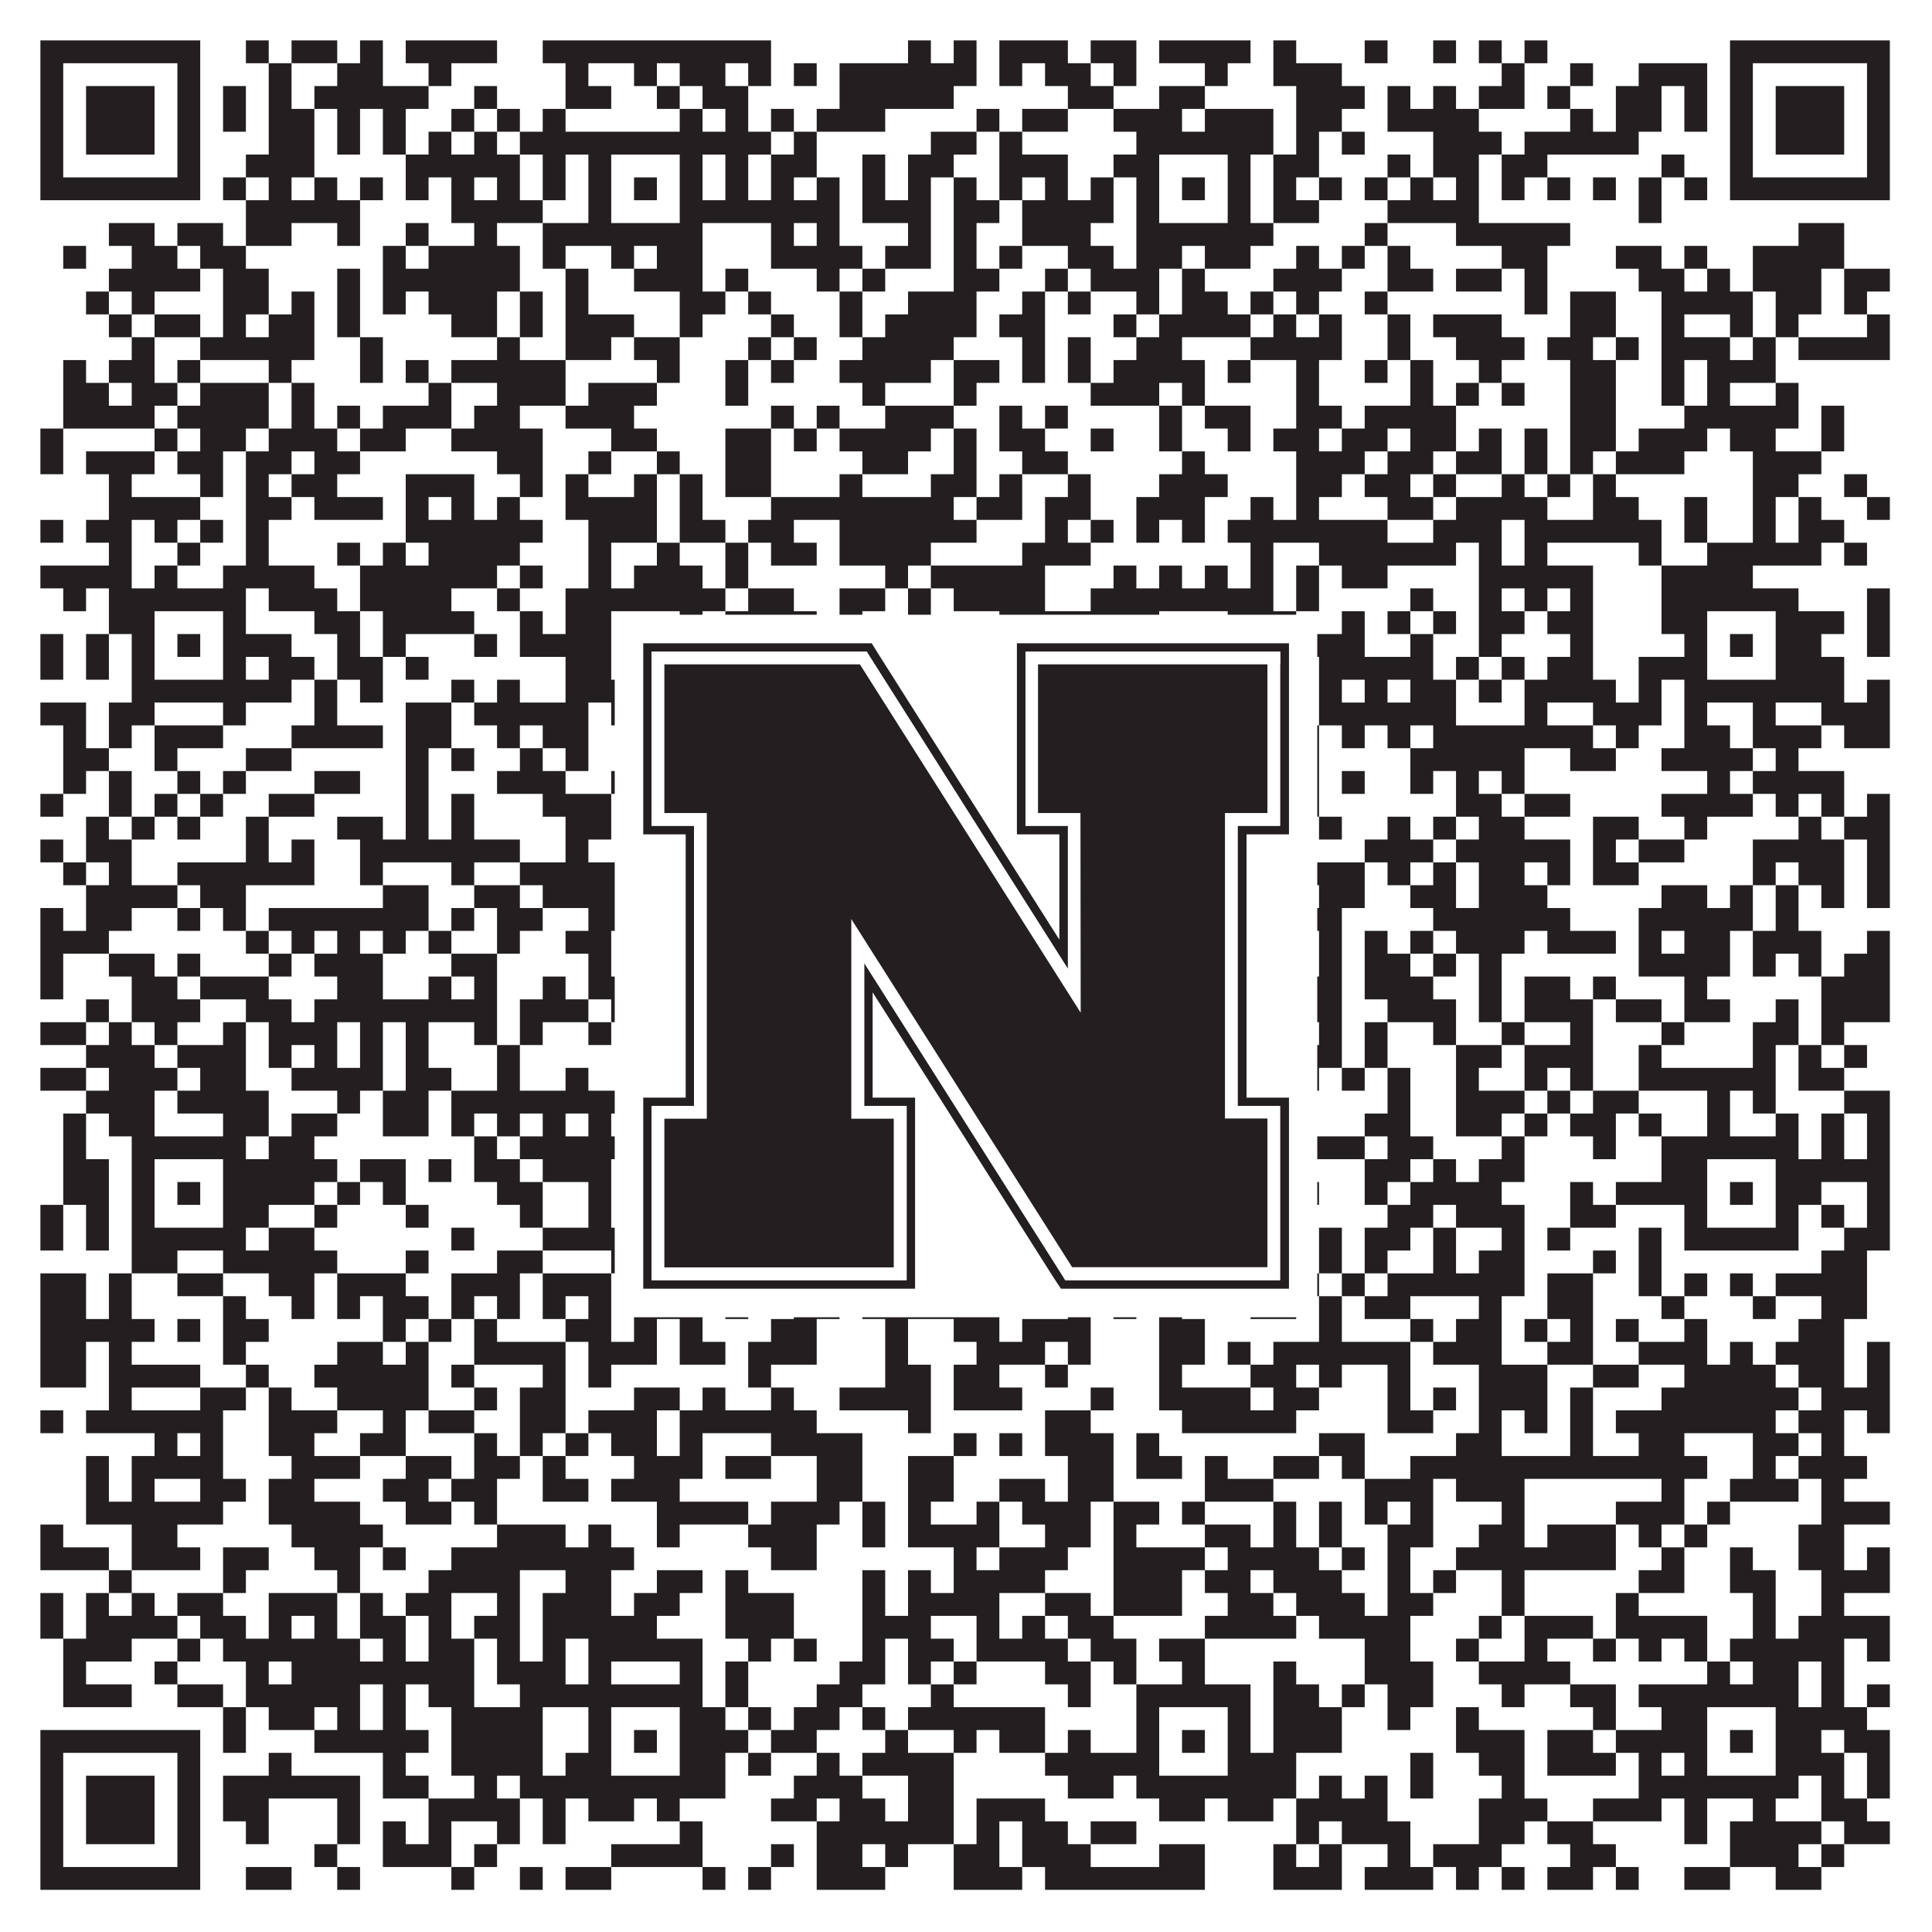 <?xml version="1.0"?>
<svg xmlns="http://www.w3.org/2000/svg" xmlns:xlink="http://www.w3.org/1999/xlink" version="1.1" width="1100px" height="1100px" viewBox="0 0 1100 1100"><rect x="0" y="0" width="1100" height="1100" fill="#ffffff" fill-opacity="1"/><path fill="#231f20" fill-opacity="1" d="M23,23L114,23L114,36L23,36ZM140,23L153,23L153,36L140,36ZM166,23L192,23L192,36L166,36ZM205,23L218,23L218,36L205,36ZM231,23L283,23L283,36L231,36ZM309,23L439,23L439,36L309,36ZM517,23L530,23L530,36L517,36ZM543,23L556,23L556,36L543,36ZM569,23L608,23L608,36L569,36ZM621,23L647,23L647,36L621,36ZM660,23L712,23L712,36L660,36ZM725,23L738,23L738,36L725,36ZM777,23L790,23L790,36L777,36ZM816,23L829,23L829,36L816,36ZM842,23L855,23L855,36L842,36ZM868,23L881,23L881,36L868,36ZM985,23L1076,23L1076,36L985,36ZM23,36L36,36L36,49L23,49ZM101,36L114,36L114,49L101,49ZM153,36L166,36L166,49L153,49ZM192,36L218,36L218,49L192,49ZM244,36L257,36L257,49L244,49ZM322,36L335,36L335,49L322,49ZM361,36L374,36L374,49L361,49ZM387,36L413,36L413,49L387,49ZM426,36L439,36L439,49L426,49ZM452,36L465,36L465,49L452,49ZM478,36L556,36L556,49L478,49ZM569,36L582,36L582,49L569,49ZM595,36L621,36L621,49L595,49ZM634,36L647,36L647,49L634,49ZM686,36L699,36L699,49L686,49ZM725,36L764,36L764,49L725,49ZM855,36L868,36L868,49L855,49ZM894,36L907,36L907,49L894,49ZM933,36L972,36L972,49L933,49ZM985,36L998,36L998,49L985,49ZM1063,36L1076,36L1076,49L1063,49ZM23,49L36,49L36,62L23,62ZM49,49L88,49L88,62L49,62ZM101,49L114,49L114,62L101,62ZM127,49L140,49L140,62L127,62ZM153,49L166,49L166,62L153,62ZM179,49L244,49L244,62L179,62ZM270,49L283,49L283,62L270,62ZM322,49L348,49L348,62L322,62ZM374,49L387,49L387,62L374,62ZM400,49L426,49L426,62L400,62ZM478,49L543,49L543,62L478,62ZM608,49L634,49L634,62L608,62ZM660,49L686,49L686,62L660,62ZM738,49L777,49L777,62L738,62ZM790,49L803,49L803,62L790,62ZM816,49L829,49L829,62L816,62ZM842,49L868,49L868,62L842,62ZM881,49L894,49L894,62L881,62ZM920,49L946,49L946,62L920,62ZM959,49L972,49L972,62L959,62ZM985,49L998,49L998,62L985,62ZM1011,49L1050,49L1050,62L1011,62ZM1063,49L1076,49L1076,62L1063,62ZM23,62L36,62L36,75L23,75ZM49,62L88,62L88,75L49,75ZM101,62L114,62L114,75L101,75ZM127,62L140,62L140,75L127,75ZM153,62L179,62L179,75L153,75ZM192,62L205,62L205,75L192,75ZM218,62L231,62L231,75L218,75ZM257,62L270,62L270,75L257,75ZM283,62L296,62L296,75L283,75ZM309,62L322,62L322,75L309,75ZM387,62L400,62L400,75L387,75ZM413,62L426,62L426,75L413,75ZM439,62L452,62L452,75L439,75ZM465,62L504,62L504,75L465,75ZM556,62L569,62L569,75L556,75ZM582,62L608,62L608,75L582,75ZM634,62L673,62L673,75L634,75ZM686,62L725,62L725,75L686,75ZM738,62L764,62L764,75L738,75ZM790,62L842,62L842,75L790,75ZM894,62L907,62L907,75L894,75ZM920,62L946,62L946,75L920,75ZM959,62L972,62L972,75L959,75ZM985,62L998,62L998,75L985,75ZM1011,62L1050,62L1050,75L1011,75ZM1063,62L1076,62L1076,75L1063,75ZM23,75L36,75L36,88L23,88ZM49,75L88,75L88,88L49,88ZM101,75L114,75L114,88L101,88ZM153,75L179,75L179,88L153,88ZM192,75L205,75L205,88L192,88ZM218,75L231,75L231,88L218,88ZM244,75L257,75L257,88L244,88ZM270,75L283,75L283,88L270,88ZM296,75L439,75L439,88L296,88ZM452,75L465,75L465,88L452,88ZM530,75L556,75L556,88L530,88ZM569,75L582,75L582,88L569,88ZM647,75L725,75L725,88L647,88ZM738,75L751,75L751,88L738,88ZM764,75L777,75L777,88L764,88ZM816,75L855,75L855,88L816,88ZM868,75L933,75L933,88L868,88ZM985,75L998,75L998,88L985,88ZM1011,75L1050,75L1050,88L1011,88ZM1063,75L1076,75L1076,88L1063,88ZM23,88L36,88L36,101L23,101ZM101,88L114,88L114,101L101,101ZM140,88L179,88L179,101L140,101ZM231,88L296,88L296,101L231,101ZM309,88L322,88L322,101L309,101ZM335,88L348,88L348,101L335,101ZM387,88L400,88L400,101L387,101ZM413,88L426,88L426,101L413,101ZM439,88L465,88L465,101L439,101ZM491,88L504,88L504,101L491,101ZM517,88L543,88L543,101L517,101ZM569,88L608,88L608,101L569,101ZM634,88L660,88L660,101L634,101ZM699,88L712,88L712,101L699,101ZM725,88L751,88L751,101L725,101ZM790,88L803,88L803,101L790,101ZM816,88L842,88L842,101L816,101ZM855,88L881,88L881,101L855,101ZM946,88L959,88L959,101L946,101ZM985,88L998,88L998,101L985,101ZM1063,88L1076,88L1076,101L1063,101ZM23,101L114,101L114,114L23,114ZM127,101L140,101L140,114L127,114ZM153,101L166,101L166,114L153,114ZM179,101L192,101L192,114L179,114ZM205,101L218,101L218,114L205,114ZM231,101L244,101L244,114L231,114ZM257,101L270,101L270,114L257,114ZM283,101L296,101L296,114L283,114ZM309,101L322,101L322,114L309,114ZM335,101L348,101L348,114L335,114ZM361,101L374,101L374,114L361,114ZM387,101L400,101L400,114L387,114ZM413,101L426,101L426,114L413,114ZM439,101L452,101L452,114L439,114ZM465,101L478,101L478,114L465,114ZM491,101L504,101L504,114L491,114ZM517,101L530,101L530,114L517,114ZM543,101L556,101L556,114L543,114ZM569,101L582,101L582,114L569,114ZM595,101L608,101L608,114L595,114ZM621,101L634,101L634,114L621,114ZM647,101L660,101L660,114L647,114ZM673,101L686,101L686,114L673,114ZM699,101L712,101L712,114L699,114ZM725,101L738,101L738,114L725,114ZM751,101L764,101L764,114L751,114ZM777,101L790,101L790,114L777,114ZM803,101L816,101L816,114L803,114ZM829,101L842,101L842,114L829,114ZM855,101L868,101L868,114L855,114ZM881,101L894,101L894,114L881,114ZM907,101L920,101L920,114L907,114ZM933,101L946,101L946,114L933,114ZM959,101L972,101L972,114L959,114ZM985,101L1076,101L1076,114L985,114ZM140,114L205,114L205,127L140,127ZM257,114L309,114L309,127L257,127ZM335,114L348,114L348,127L335,127ZM387,114L478,114L478,127L387,127ZM491,114L530,114L530,127L491,127ZM543,114L569,114L569,127L543,127ZM582,114L634,114L634,127L582,127ZM647,114L660,114L660,127L647,127ZM699,114L712,114L712,127L699,127ZM725,114L751,114L751,127L725,127ZM790,114L842,114L842,127L790,127ZM933,114L946,114L946,127L933,127ZM62,127L88,127L88,140L62,140ZM101,127L127,127L127,140L101,140ZM140,127L166,127L166,140L140,140ZM192,127L205,127L205,140L192,140ZM231,127L244,127L244,140L231,140ZM270,127L283,127L283,140L270,140ZM309,127L400,127L400,140L309,140ZM439,127L452,127L452,140L439,140ZM465,127L478,127L478,140L465,140ZM517,127L530,127L530,140L517,140ZM543,127L556,127L556,140L543,140ZM582,127L621,127L621,140L582,140ZM647,127L725,127L725,140L647,140ZM777,127L790,127L790,140L777,140ZM829,127L894,127L894,140L829,140ZM1024,127L1050,127L1050,140L1024,140ZM36,140L49,140L49,153L36,153ZM75,140L101,140L101,153L75,153ZM114,140L140,140L140,153L114,153ZM218,140L231,140L231,153L218,153ZM244,140L296,140L296,153L244,153ZM309,140L322,140L322,153L309,153ZM348,140L361,140L361,153L348,153ZM374,140L400,140L400,153L374,153ZM439,140L491,140L491,153L439,153ZM504,140L530,140L530,153L504,153ZM543,140L556,140L556,153L543,153ZM569,140L582,140L582,153L569,153ZM608,140L634,140L634,153L608,153ZM647,140L673,140L673,153L647,153ZM686,140L712,140L712,153L686,153ZM738,140L751,140L751,153L738,153ZM764,140L777,140L777,153L764,153ZM790,140L803,140L803,153L790,153ZM855,140L881,140L881,153L855,153ZM920,140L946,140L946,153L920,153ZM959,140L972,140L972,153L959,153ZM998,140L1050,140L1050,153L998,153ZM62,153L114,153L114,166L62,166ZM127,153L153,153L153,166L127,166ZM192,153L205,153L205,166L192,166ZM218,153L296,153L296,166L218,166ZM322,153L335,153L335,166L322,166ZM361,153L400,153L400,166L361,166ZM413,153L426,153L426,166L413,166ZM465,153L478,153L478,166L465,166ZM491,153L504,153L504,166L491,166ZM543,153L569,153L569,166L543,166ZM595,153L608,153L608,166L595,166ZM621,153L660,153L660,166L621,166ZM673,153L686,153L686,166L673,166ZM725,153L764,153L764,166L725,166ZM790,153L816,153L816,166L790,166ZM829,153L855,153L855,166L829,166ZM868,153L881,153L881,166L868,166ZM933,153L959,153L959,166L933,166ZM972,153L985,153L985,166L972,166ZM998,153L1037,153L1037,166L998,166ZM1050,153L1076,153L1076,166L1050,166ZM49,166L62,166L62,179L49,179ZM75,166L88,166L88,179L75,179ZM127,166L153,166L153,179L127,179ZM166,166L179,166L179,179L166,179ZM192,166L205,166L205,179L192,179ZM218,166L231,166L231,179L218,179ZM244,166L283,166L283,179L244,179ZM296,166L309,166L309,179L296,179ZM322,166L335,166L335,179L322,179ZM387,166L413,166L413,179L387,179ZM426,166L439,166L439,179L426,179ZM478,166L491,166L491,179L478,179ZM517,166L556,166L556,179L517,179ZM582,166L595,166L595,179L582,179ZM608,166L621,166L621,179L608,179ZM647,166L660,166L660,179L647,179ZM673,166L699,166L699,179L673,179ZM712,166L725,166L725,179L712,179ZM738,166L751,166L751,179L738,179ZM777,166L790,166L790,179L777,179ZM868,166L881,166L881,179L868,179ZM894,166L920,166L920,179L894,179ZM946,166L998,166L998,179L946,179ZM1011,166L1037,166L1037,179L1011,179ZM1050,166L1063,166L1063,179L1050,179ZM62,179L75,179L75,192L62,192ZM88,179L114,179L114,192L88,192ZM127,179L140,179L140,192L127,192ZM153,179L179,179L179,192L153,192ZM192,179L205,179L205,192L192,192ZM257,179L283,179L283,192L257,192ZM296,179L309,179L309,192L296,192ZM322,179L361,179L361,192L322,192ZM387,179L400,179L400,192L387,192ZM439,179L452,179L452,192L439,192ZM478,179L491,179L491,192L478,192ZM504,179L556,179L556,192L504,192ZM569,179L595,179L595,192L569,192ZM634,179L647,179L647,192L634,192ZM660,179L712,179L712,192L660,192ZM725,179L738,179L738,192L725,192ZM751,179L764,179L764,192L751,192ZM790,179L803,179L803,192L790,192ZM816,179L855,179L855,192L816,192ZM894,179L920,179L920,192L894,192ZM946,179L959,179L959,192L946,192ZM985,179L998,179L998,192L985,192ZM1011,179L1024,179L1024,192L1011,192ZM1063,179L1076,179L1076,192L1063,192ZM75,192L88,192L88,205L75,205ZM114,192L179,192L179,205L114,205ZM205,192L218,192L218,205L205,205ZM283,192L296,192L296,205L283,205ZM322,192L348,192L348,205L322,205ZM361,192L387,192L387,205L361,205ZM426,192L439,192L439,205L426,205ZM452,192L465,192L465,205L452,205ZM491,192L543,192L543,205L491,205ZM582,192L595,192L595,205L582,205ZM608,192L621,192L621,205L608,205ZM647,192L673,192L673,205L647,205ZM712,192L764,192L764,205L712,205ZM790,192L803,192L803,205L790,205ZM829,192L868,192L868,205L829,205ZM881,192L907,192L907,205L881,205ZM920,192L933,192L933,205L920,205ZM946,192L985,192L985,205L946,205ZM998,192L1011,192L1011,205L998,205ZM1024,192L1076,192L1076,205L1024,205ZM36,205L49,205L49,218L36,218ZM62,205L88,205L88,218L62,218ZM101,205L114,205L114,218L101,218ZM153,205L166,205L166,218L153,218ZM205,205L218,205L218,218L205,218ZM231,205L244,205L244,218L231,218ZM257,205L322,205L322,218L257,218ZM374,205L387,205L387,218L374,218ZM413,205L426,205L426,218L413,218ZM439,205L452,205L452,218L439,218ZM478,205L530,205L530,218L478,218ZM543,205L569,205L569,218L543,218ZM582,205L595,205L595,218L582,218ZM608,205L621,205L621,218L608,218ZM634,205L686,205L686,218L634,218ZM699,205L712,205L712,218L699,218ZM738,205L751,205L751,218L738,218ZM777,205L790,205L790,218L777,218ZM803,205L816,205L816,218L803,218ZM842,205L855,205L855,218L842,218ZM894,205L920,205L920,218L894,218ZM946,205L959,205L959,218L946,218ZM972,205L1011,205L1011,218L972,218ZM36,218L62,218L62,231L36,231ZM75,218L101,218L101,231L75,231ZM114,218L153,218L153,231L114,231ZM166,218L179,218L179,231L166,231ZM244,218L257,218L257,231L244,231ZM283,218L322,218L322,231L283,231ZM335,218L374,218L374,231L335,231ZM413,218L426,218L426,231L413,231ZM491,218L504,218L504,231L491,231ZM543,218L556,218L556,231L543,231ZM621,218L660,218L660,231L621,231ZM673,218L686,218L686,231L673,231ZM738,218L751,218L751,231L738,231ZM803,218L816,218L816,231L803,231ZM829,218L842,218L842,231L829,231ZM855,218L868,218L868,231L855,231ZM894,218L920,218L920,231L894,231ZM946,218L959,218L959,231L946,231ZM972,218L985,218L985,231L972,231ZM1011,218L1024,218L1024,231L1011,231ZM36,231L88,231L88,244L36,244ZM101,231L153,231L153,244L101,244ZM166,231L179,231L179,244L166,244ZM192,231L205,231L205,244L192,244ZM218,231L257,231L257,244L218,244ZM270,231L296,231L296,244L270,244ZM322,231L361,231L361,244L322,244ZM439,231L452,231L452,244L439,244ZM465,231L478,231L478,244L465,244ZM504,231L543,231L543,244L504,244ZM569,231L582,231L582,244L569,244ZM595,231L608,231L608,244L595,244ZM660,231L673,231L673,244L660,244ZM686,231L712,231L712,244L686,244ZM738,231L764,231L764,244L738,244ZM777,231L829,231L829,244L777,244ZM894,231L920,231L920,244L894,244ZM959,231L1024,231L1024,244L959,244ZM1037,231L1050,231L1050,244L1037,244ZM23,244L36,244L36,257L23,257ZM88,244L101,244L101,257L88,257ZM114,244L140,244L140,257L114,257ZM153,244L192,244L192,257L153,257ZM205,244L231,244L231,257L205,257ZM257,244L309,244L309,257L257,257ZM348,244L374,244L374,257L348,257ZM413,244L439,244L439,257L413,257ZM452,244L465,244L465,257L452,257ZM478,244L530,244L530,257L478,257ZM543,244L556,244L556,257L543,257ZM569,244L595,244L595,257L569,257ZM621,244L634,244L634,257L621,257ZM660,244L673,244L673,257L660,257ZM699,244L712,244L712,257L699,257ZM725,244L751,244L751,257L725,257ZM764,244L790,244L790,257L764,257ZM803,244L829,244L829,257L803,257ZM842,244L855,244L855,257L842,257ZM868,244L881,244L881,257L868,257ZM894,244L920,244L920,257L894,257ZM933,244L972,244L972,257L933,257ZM985,244L1011,244L1011,257L985,257ZM1037,244L1050,244L1050,257L1037,257ZM23,257L36,257L36,270L23,270ZM49,257L88,257L88,270L49,270ZM101,257L127,257L127,270L101,270ZM140,257L166,257L166,270L140,270ZM179,257L205,257L205,270L179,270ZM283,257L309,257L309,270L283,270ZM335,257L348,257L348,270L335,270ZM374,257L387,257L387,270L374,270ZM413,257L439,257L439,270L413,270ZM491,257L517,257L517,270L491,270ZM543,257L556,257L556,270L543,270ZM582,257L608,257L608,270L582,270ZM673,257L686,257L686,270L673,270ZM738,257L777,257L777,270L738,270ZM790,257L816,257L816,270L790,270ZM829,257L855,257L855,270L829,270ZM868,257L881,257L881,270L868,270ZM894,257L907,257L907,270L894,270ZM920,257L959,257L959,270L920,270ZM998,257L1037,257L1037,270L998,270ZM62,270L75,270L75,283L62,283ZM114,270L127,270L127,283L114,283ZM140,270L153,270L153,283L140,283ZM166,270L192,270L192,283L166,283ZM231,270L270,270L270,283L231,283ZM296,270L309,270L309,283L296,283ZM322,270L335,270L335,283L322,283ZM361,270L374,270L374,283L361,283ZM387,270L400,270L400,283L387,283ZM413,270L439,270L439,283L413,283ZM478,270L491,270L491,283L478,283ZM530,270L556,270L556,283L530,283ZM569,270L582,270L582,283L569,283ZM608,270L621,270L621,283L608,283ZM660,270L699,270L699,283L660,283ZM738,270L764,270L764,283L738,283ZM777,270L803,270L803,283L777,283ZM816,270L829,270L829,283L816,283ZM855,270L868,270L868,283L855,283ZM881,270L894,270L894,283L881,283ZM907,270L920,270L920,283L907,283ZM998,270L1024,270L1024,283L998,283ZM1050,270L1063,270L1063,283L1050,283ZM62,283L114,283L114,296L62,296ZM140,283L166,283L166,296L140,296ZM179,283L218,283L218,296L179,296ZM231,283L244,283L244,296L231,296ZM257,283L270,283L270,296L257,296ZM283,283L296,283L296,296L283,296ZM322,283L374,283L374,296L322,296ZM387,283L400,283L400,296L387,296ZM439,283L543,283L543,296L439,296ZM556,283L582,283L582,296L556,296ZM595,283L621,283L621,296L595,296ZM647,283L686,283L686,296L647,296ZM712,283L725,283L725,296L712,296ZM738,283L751,283L751,296L738,296ZM790,283L816,283L816,296L790,296ZM829,283L881,283L881,296L829,296ZM907,283L933,283L933,296L907,296ZM959,283L972,283L972,296L959,296ZM998,283L1011,283L1011,296L998,296ZM1024,283L1037,283L1037,296L1024,296ZM1063,283L1076,283L1076,296L1063,296ZM23,296L36,296L36,309L23,309ZM49,296L75,296L75,309L49,309ZM88,296L101,296L101,309L88,309ZM114,296L127,296L127,309L114,309ZM140,296L153,296L153,309L140,309ZM231,296L309,296L309,309L231,309ZM335,296L374,296L374,309L335,309ZM387,296L413,296L413,309L387,309ZM426,296L452,296L452,309L426,309ZM478,296L556,296L556,309L478,309ZM595,296L608,296L608,309L595,309ZM621,296L634,296L634,309L621,309ZM647,296L660,296L660,309L647,309ZM673,296L686,296L686,309L673,309ZM699,296L790,296L790,309L699,309ZM816,296L855,296L855,309L816,309ZM868,296L946,296L946,309L868,309ZM959,296L972,296L972,309L959,309ZM998,296L1011,296L1011,309L998,309ZM1024,296L1050,296L1050,309L1024,309ZM62,309L75,309L75,322L62,322ZM101,309L114,309L114,322L101,322ZM140,309L153,309L153,322L140,322ZM192,309L205,309L205,322L192,322ZM218,309L231,309L231,322L218,322ZM244,309L296,309L296,322L244,322ZM335,309L348,309L348,322L335,322ZM374,309L387,309L387,322L374,322ZM413,309L426,309L426,322L413,322ZM439,309L465,309L465,322L439,322ZM478,309L530,309L530,322L478,322ZM582,309L621,309L621,322L582,322ZM712,309L725,309L725,322L712,322ZM751,309L829,309L829,322L751,322ZM842,309L855,309L855,322L842,322ZM868,309L881,309L881,322L868,322ZM933,309L946,309L946,322L933,322ZM972,309L1037,309L1037,322L972,322ZM1050,309L1063,309L1063,322L1050,322ZM23,322L75,322L75,335L23,335ZM88,322L101,322L101,335L88,335ZM127,322L179,322L179,335L127,335ZM205,322L283,322L283,335L205,335ZM296,322L309,322L309,335L296,335ZM335,322L348,322L348,335L335,335ZM361,322L400,322L400,335L361,335ZM413,322L426,322L426,335L413,335ZM504,322L517,322L517,335L504,335ZM530,322L595,322L595,335L530,335ZM634,322L647,322L647,335L634,335ZM660,322L673,322L673,335L660,335ZM686,322L699,322L699,335L686,335ZM712,322L725,322L725,335L712,335ZM738,322L751,322L751,335L738,335ZM764,322L790,322L790,335L764,335ZM842,322L907,322L907,335L842,335ZM946,322L998,322L998,335L946,335ZM36,335L49,335L49,348L36,348ZM62,335L140,335L140,348L62,348ZM153,335L192,335L192,348L153,348ZM205,335L257,335L257,348L205,348ZM283,335L296,335L296,348L283,348ZM322,335L413,335L413,348L322,348ZM426,335L452,335L452,348L426,348ZM478,335L504,335L504,348L478,348ZM517,335L530,335L530,348L517,348ZM543,335L595,335L595,348L543,348ZM621,335L725,335L725,348L621,348ZM738,335L751,335L751,348L738,348ZM803,335L816,335L816,348L803,348ZM842,335L855,335L855,348L842,348ZM868,335L881,335L881,348L868,348ZM894,335L907,335L907,348L894,348ZM946,335L1024,335L1024,348L946,348ZM1063,335L1076,335L1076,348L1063,348ZM62,348L88,348L88,361L62,361ZM127,348L140,348L140,361L127,361ZM179,348L205,348L205,361L179,361ZM218,348L270,348L270,361L218,361ZM296,348L309,348L309,361L296,361ZM322,348L348,348L348,361L322,361ZM387,348L400,348L400,361L387,361ZM413,348L465,348L465,361L413,361ZM478,348L491,348L491,361L478,361ZM517,348L530,348L530,361L517,361ZM569,348L660,348L660,361L569,361ZM699,348L738,348L738,361L699,361ZM764,348L777,348L777,361L764,361ZM790,348L803,348L803,361L790,361ZM816,348L829,348L829,361L816,361ZM842,348L868,348L868,361L842,361ZM881,348L907,348L907,361L881,361ZM946,348L972,348L972,361L946,361ZM1011,348L1050,348L1050,361L1011,361ZM1063,348L1076,348L1076,361L1063,361ZM23,361L36,361L36,374L23,374ZM49,361L62,361L62,374L49,374ZM75,361L88,361L88,374L75,374ZM101,361L114,361L114,374L101,374ZM127,361L166,361L166,374L127,374ZM192,361L205,361L205,374L192,374ZM218,361L231,361L231,374L218,374ZM270,361L283,361L283,374L270,374ZM296,361L348,361L348,374L296,374ZM361,361L374,361L374,374L361,374ZM387,361L400,361L400,374L387,374ZM413,361L439,361L439,374L413,374ZM452,361L465,361L465,374L452,374ZM491,361L504,361L504,374L491,374ZM530,361L543,361L543,374L530,374ZM608,361L621,361L621,374L608,374ZM647,361L660,361L660,374L647,374ZM673,361L686,361L686,374L673,374ZM699,361L712,361L712,374L699,374ZM738,361L777,361L777,374L738,374ZM803,361L816,361L816,374L803,374ZM842,361L855,361L855,374L842,374ZM894,361L907,361L907,374L894,374ZM959,361L972,361L972,374L959,374ZM985,361L998,361L998,374L985,374ZM1011,361L1037,361L1037,374L1011,374ZM1063,361L1076,361L1076,374L1063,374ZM23,374L36,374L36,387L23,387ZM49,374L62,374L62,387L49,387ZM75,374L88,374L88,387L75,387ZM127,374L140,374L140,387L127,387ZM153,374L179,374L179,387L153,387ZM192,374L218,374L218,387L192,387ZM231,374L244,374L244,387L231,387ZM322,374L348,374L348,387L322,387ZM387,374L413,374L413,387L387,387ZM439,374L478,374L478,387L439,387ZM491,374L530,374L530,387L491,387ZM543,374L556,374L556,387L543,387ZM595,374L621,374L621,387L595,387ZM647,374L660,374L660,387L647,387ZM699,374L712,374L712,387L699,387ZM751,374L816,374L816,387L751,387ZM829,374L842,374L842,387L829,387ZM855,374L868,374L868,387L855,387ZM881,374L907,374L907,387L881,387ZM933,374L972,374L972,387L933,387ZM1011,374L1050,374L1050,387L1011,387ZM75,387L166,387L166,400L75,400ZM179,387L192,387L192,400L179,400ZM205,387L218,387L218,400L205,400ZM257,387L270,387L270,400L257,400ZM283,387L296,387L296,400L283,400ZM322,387L400,387L400,400L322,400ZM413,387L452,387L452,400L413,400ZM478,387L556,387L556,400L478,400ZM582,387L595,387L595,400L582,400ZM608,387L621,387L621,400L608,400ZM647,387L712,387L712,400L647,400ZM751,387L764,387L764,400L751,400ZM777,387L790,387L790,400L777,400ZM803,387L829,387L829,400L803,400ZM842,387L855,387L855,400L842,400ZM868,387L920,387L920,400L868,400ZM933,387L946,387L946,400L933,400ZM959,387L1050,387L1050,400L959,400ZM1063,387L1076,387L1076,400L1063,400ZM23,400L49,400L49,413L23,413ZM62,400L88,400L88,413L62,413ZM127,400L140,400L140,413L127,413ZM179,400L192,400L192,413L179,413ZM231,400L257,400L257,413L231,413ZM270,400L335,400L335,413L270,413ZM348,400L413,400L413,413L348,413ZM426,400L439,400L439,413L426,413ZM452,400L465,400L465,413L452,413ZM478,400L491,400L491,413L478,413ZM504,400L530,400L530,413L504,413ZM543,400L556,400L556,413L543,413ZM608,400L621,400L621,413L608,413ZM686,400L738,400L738,413L686,413ZM751,400L829,400L829,413L751,413ZM868,400L881,400L881,413L868,413ZM907,400L946,400L946,413L907,413ZM959,400L972,400L972,413L959,413ZM998,400L1011,400L1011,413L998,413ZM1037,400L1076,400L1076,413L1037,413ZM36,413L49,413L49,426L36,426ZM62,413L75,413L75,426L62,426ZM88,413L127,413L127,426L88,426ZM166,413L218,413L218,426L166,426ZM231,413L257,413L257,426L231,426ZM283,413L296,413L296,426L283,426ZM309,413L335,413L335,426L309,426ZM374,413L387,413L387,426L374,426ZM413,413L439,413L439,426L413,426ZM452,413L478,413L478,426L452,426ZM504,413L530,413L530,426L504,426ZM543,413L556,413L556,426L543,426ZM582,413L595,413L595,426L582,426ZM621,413L634,413L634,426L621,426ZM647,413L660,413L660,426L647,426ZM673,413L751,413L751,426L673,426ZM764,413L777,413L777,426L764,426ZM790,413L803,413L803,426L790,426ZM816,413L907,413L907,426L816,426ZM920,413L933,413L933,426L920,426ZM959,413L985,413L985,426L959,426ZM998,413L1037,413L1037,426L998,426ZM1050,413L1076,413L1076,426L1050,426ZM36,426L62,426L62,439L36,439ZM88,426L101,426L101,439L88,439ZM140,426L166,426L166,439L140,439ZM231,426L244,426L244,439L231,439ZM257,426L270,426L270,439L257,439ZM296,426L309,426L309,439L296,439ZM322,426L335,426L335,439L322,439ZM361,426L426,426L426,439L361,439ZM439,426L452,426L452,439L439,439ZM491,426L504,426L504,439L491,439ZM530,426L543,426L543,439L530,439ZM569,426L595,426L595,439L569,439ZM699,426L712,426L712,439L699,439ZM738,426L751,426L751,439L738,439ZM803,426L868,426L868,439L803,439ZM894,426L920,426L920,439L894,439ZM946,426L998,426L998,439L946,439ZM1011,426L1024,426L1024,439L1011,439ZM36,439L49,439L49,452L36,452ZM62,439L75,439L75,452L62,452ZM101,439L114,439L114,452L101,452ZM127,439L140,439L140,452L127,452ZM179,439L205,439L205,452L179,452ZM231,439L244,439L244,452L231,452ZM283,439L322,439L322,452L283,452ZM348,439L413,439L413,452L348,452ZM439,439L465,439L465,452L439,452ZM478,439L491,439L491,452L478,452ZM543,439L556,439L556,452L543,452ZM569,439L582,439L582,452L569,452ZM595,439L608,439L608,452L595,452ZM621,439L634,439L634,452L621,452ZM647,439L686,439L686,452L647,452ZM699,439L712,439L712,452L699,452ZM738,439L751,439L751,452L738,452ZM764,439L777,439L777,452L764,452ZM803,439L816,439L816,452L803,452ZM829,439L842,439L842,452L829,452ZM855,439L868,439L868,452L855,452ZM972,439L985,439L985,452L972,452ZM998,439L1050,439L1050,452L998,452ZM23,452L36,452L36,465L23,465ZM62,452L75,452L75,465L62,465ZM88,452L101,452L101,465L88,465ZM114,452L127,452L127,465L114,465ZM153,452L179,452L179,465L153,465ZM231,452L244,452L244,465L231,465ZM257,452L270,452L270,465L257,465ZM309,452L348,452L348,465L309,465ZM400,452L413,452L413,465L400,465ZM426,452L452,452L452,465L426,465ZM465,452L478,452L478,465L465,465ZM491,452L504,452L504,465L491,465ZM517,452L530,452L530,465L517,465ZM543,452L569,452L569,465L543,465ZM595,452L660,452L660,465L595,465ZM673,452L686,452L686,465L673,465ZM699,452L712,452L712,465L699,465ZM725,452L751,452L751,465L725,465ZM829,452L855,452L855,465L829,465ZM868,452L894,452L894,465L868,465ZM946,452L998,452L998,465L946,465ZM1011,452L1024,452L1024,465L1011,465ZM1037,452L1050,452L1050,465L1037,465ZM1063,452L1076,452L1076,465L1063,465ZM49,465L62,465L62,478L49,478ZM75,465L88,465L88,478L75,478ZM101,465L114,465L114,478L101,478ZM140,465L153,465L153,478L140,478ZM192,465L218,465L218,478L192,478ZM231,465L244,465L244,478L231,478ZM257,465L270,465L270,478L257,478ZM322,465L348,465L348,478L322,478ZM361,465L374,465L374,478L361,478ZM400,465L426,465L426,478L400,478ZM465,465L478,465L478,478L465,478ZM491,465L530,465L530,478L491,478ZM595,465L647,465L647,478L595,478ZM660,465L673,465L673,478L660,478ZM686,465L699,465L699,478L686,478ZM712,465L738,465L738,478L712,478ZM751,465L764,465L764,478L751,478ZM790,465L803,465L803,478L790,478ZM816,465L829,465L829,478L816,478ZM842,465L868,465L868,478L842,478ZM907,465L933,465L933,478L907,478ZM959,465L972,465L972,478L959,478ZM1024,465L1037,465L1037,478L1024,478ZM1050,465L1076,465L1076,478L1050,478ZM23,478L36,478L36,491L23,491ZM49,478L75,478L75,491L49,491ZM140,478L153,478L153,491L140,491ZM166,478L179,478L179,491L166,491ZM205,478L296,478L296,491L205,491ZM322,478L335,478L335,491L322,491ZM361,478L400,478L400,491L361,491ZM426,478L452,478L452,491L426,491ZM465,478L491,478L491,491L465,491ZM504,478L530,478L530,491L504,491ZM543,478L556,478L556,491L543,491ZM595,478L634,478L634,491L595,491ZM660,478L673,478L673,491L660,491ZM686,478L725,478L725,491L686,491ZM777,478L816,478L816,491L777,491ZM829,478L894,478L894,491L829,491ZM907,478L920,478L920,491L907,491ZM933,478L959,478L959,491L933,491ZM998,478L1050,478L1050,491L998,491ZM1063,478L1076,478L1076,491L1063,491ZM36,491L49,491L49,504L36,504ZM62,491L75,491L75,504L62,504ZM101,491L179,491L179,504L101,504ZM205,491L218,491L218,504L205,504ZM257,491L270,491L270,504L257,504ZM296,491L413,491L413,504L296,504ZM426,491L439,491L439,504L426,504ZM452,491L491,491L491,504L452,504ZM504,491L543,491L543,504L504,504ZM569,491L634,491L634,504L569,504ZM647,491L673,491L673,504L647,504ZM712,491L725,491L725,504L712,504ZM738,491L777,491L777,504L738,504ZM790,491L803,491L803,504L790,504ZM816,491L829,491L829,504L816,504ZM842,491L868,491L868,504L842,504ZM881,491L894,491L894,504L881,504ZM907,491L933,491L933,504L907,504ZM998,491L1011,491L1011,504L998,504ZM1024,491L1050,491L1050,504L1024,504ZM1063,491L1076,491L1076,504L1063,504ZM49,504L101,504L101,517L49,517ZM114,504L140,504L140,517L114,517ZM218,504L244,504L244,517L218,517ZM270,504L296,504L296,517L270,517ZM309,504L361,504L361,517L309,517ZM387,504L413,504L413,517L387,517ZM439,504L465,504L465,517L439,517ZM517,504L530,504L530,517L517,517ZM569,504L582,504L582,517L569,517ZM595,504L621,504L621,517L595,517ZM647,504L660,504L660,517L647,517ZM673,504L699,504L699,517L673,517ZM712,504L725,504L725,517L712,517ZM751,504L777,504L777,517L751,517ZM803,504L829,504L829,517L803,517ZM842,504L881,504L881,517L842,517ZM946,504L972,504L972,517L946,517ZM985,504L998,504L998,517L985,517ZM1011,504L1024,504L1024,517L1011,517ZM1037,504L1050,504L1050,517L1037,517ZM1063,504L1076,504L1076,517L1063,517ZM23,517L36,517L36,530L23,530ZM49,517L75,517L75,530L49,530ZM101,517L114,517L114,530L101,530ZM127,517L140,517L140,530L127,530ZM153,517L244,517L244,530L153,530ZM257,517L270,517L270,530L257,530ZM283,517L309,517L309,530L283,530ZM335,517L361,517L361,530L335,530ZM374,517L465,517L465,530L374,530ZM478,517L504,517L504,530L478,530ZM530,517L543,517L543,530L530,530ZM621,517L647,517L647,530L621,530ZM673,517L686,517L686,530L673,530ZM699,517L712,517L712,530L699,530ZM725,517L764,517L764,530L725,530ZM816,517L894,517L894,530L816,530ZM933,517L998,517L998,530L933,530ZM1011,517L1024,517L1024,530L1011,530ZM23,530L62,530L62,543L23,543ZM140,530L153,530L153,543L140,543ZM166,530L179,530L179,543L166,543ZM192,530L205,530L205,543L192,543ZM218,530L231,530L231,543L218,543ZM244,530L257,530L257,543L244,543ZM283,530L296,530L296,543L283,543ZM322,530L348,530L348,543L322,543ZM374,530L387,530L387,543L374,543ZM400,530L413,530L413,543L400,543ZM439,530L452,530L452,543L439,543ZM504,530L517,530L517,543L504,543ZM556,530L582,530L582,543L556,543ZM595,530L621,530L621,543L595,543ZM647,530L660,530L660,543L647,543ZM673,530L686,530L686,543L673,543ZM725,530L738,530L738,543L725,543ZM751,530L764,530L764,543L751,543ZM777,530L790,530L790,543L777,543ZM803,530L816,530L816,543L803,543ZM829,530L868,530L868,543L829,543ZM881,530L920,530L920,543L881,543ZM933,530L946,530L946,543L933,543ZM959,530L985,530L985,543L959,543ZM998,530L1037,530L1037,543L998,543ZM1063,530L1076,530L1076,543L1063,543ZM23,543L36,543L36,556L23,556ZM62,543L88,543L88,556L62,556ZM101,543L114,543L114,556L101,556ZM153,543L166,543L166,556L153,556ZM179,543L218,543L218,556L179,556ZM257,543L283,543L283,556L257,556ZM335,543L348,543L348,556L335,556ZM361,543L374,543L374,556L361,556ZM387,543L413,543L413,556L387,556ZM426,543L439,543L439,556L426,556ZM465,543L478,543L478,556L465,556ZM491,543L543,543L543,556L491,556ZM556,543L569,543L569,556L556,556ZM582,543L595,543L595,556L582,556ZM621,543L647,543L647,556L621,556ZM699,543L725,543L725,556L699,556ZM751,543L764,543L764,556L751,556ZM777,543L803,543L803,556L777,556ZM816,543L829,543L829,556L816,556ZM842,543L855,543L855,556L842,556ZM933,543L985,543L985,556L933,556ZM998,543L1011,543L1011,556L998,556ZM1024,543L1037,543L1037,556L1024,556ZM1050,543L1076,543L1076,556L1050,556ZM23,556L36,556L36,569L23,569ZM75,556L101,556L101,569L75,569ZM114,556L153,556L153,569L114,569ZM192,556L218,556L218,569L192,569ZM244,556L257,556L257,569L244,569ZM270,556L283,556L283,569L270,569ZM309,556L322,556L322,569L309,569ZM335,556L374,556L374,569L335,569ZM400,556L426,556L426,569L400,569ZM478,556L504,556L504,569L478,569ZM517,556L543,556L543,569L517,569ZM556,556L621,556L621,569L556,569ZM647,556L673,556L673,569L647,569ZM712,556L764,556L764,569L712,569ZM777,556L816,556L816,569L777,569ZM842,556L855,556L855,569L842,569ZM868,556L894,556L894,569L868,569ZM907,556L920,556L920,569L907,569ZM959,556L972,556L972,569L959,569ZM1037,556L1076,556L1076,569L1037,569ZM49,569L62,569L62,582L49,582ZM75,569L114,569L114,582L75,582ZM140,569L166,569L166,582L140,582ZM179,569L283,569L283,582L179,582ZM296,569L335,569L335,582L296,582ZM348,569L374,569L374,582L348,582ZM387,569L413,569L413,582L387,582ZM426,569L439,569L439,582L426,582ZM452,569L465,569L465,582L452,582ZM478,569L491,569L491,582L478,582ZM517,569L556,569L556,582L517,582ZM608,569L634,569L634,582L608,582ZM647,569L660,569L660,582L647,582ZM699,569L725,569L725,582L699,582ZM738,569L764,569L764,582L738,582ZM790,569L829,569L829,582L790,582ZM842,569L855,569L855,582L842,582ZM868,569L907,569L907,582L868,582ZM920,569L946,569L946,582L920,582ZM959,569L985,569L985,582L959,582ZM1011,569L1024,569L1024,582L1011,582ZM1037,569L1076,569L1076,582L1037,582ZM23,582L49,582L49,595L23,595ZM62,582L75,582L75,595L62,595ZM88,582L101,582L101,595L88,595ZM127,582L140,582L140,595L127,595ZM153,582L192,582L192,595L153,595ZM205,582L218,582L218,595L205,595ZM231,582L244,582L244,595L231,595ZM270,582L283,582L283,595L270,595ZM296,582L309,582L309,595L296,595ZM335,582L348,582L348,595L335,595ZM374,582L400,582L400,595L374,595ZM413,582L426,582L426,595L413,595ZM439,582L465,582L465,595L439,595ZM491,582L504,582L504,595L491,595ZM517,582L530,582L530,595L517,595ZM556,582L582,582L582,595L556,595ZM595,582L621,582L621,595L595,595ZM686,582L699,582L699,595L686,595ZM751,582L764,582L764,595L751,595ZM777,582L790,582L790,595L777,595ZM816,582L829,582L829,595L816,595ZM855,582L868,582L868,595L855,595ZM894,582L907,582L907,595L894,595ZM946,582L959,582L959,595L946,595ZM998,582L1024,582L1024,595L998,595ZM1037,582L1050,582L1050,595L1037,595ZM49,595L88,595L88,608L49,608ZM101,595L140,595L140,608L101,608ZM153,595L166,595L166,608L153,608ZM179,595L192,595L192,608L179,608ZM205,595L218,595L218,608L205,608ZM231,595L244,595L244,608L231,608ZM283,595L296,595L296,608L283,608ZM361,595L374,595L374,608L361,608ZM387,595L400,595L400,608L387,608ZM426,595L439,595L439,608L426,608ZM491,595L504,595L504,608L491,608ZM530,595L543,595L543,608L530,608ZM569,595L582,595L582,608L569,608ZM595,595L608,595L608,608L595,608ZM647,595L686,595L686,608L647,608ZM699,595L712,595L712,608L699,608ZM725,595L764,595L764,608L725,608ZM777,595L790,595L790,608L777,608ZM829,595L855,595L855,608L829,608ZM868,595L907,595L907,608L868,608ZM933,595L946,595L946,608L933,608ZM998,595L1011,595L1011,608L998,608ZM1024,595L1037,595L1037,608L1024,608ZM1050,595L1063,595L1063,608L1050,608ZM23,608L49,608L49,621L23,621ZM62,608L101,608L101,621L62,621ZM114,608L140,608L140,621L114,621ZM166,608L218,608L218,621L166,621ZM231,608L257,608L257,621L231,621ZM283,608L296,608L296,621L283,621ZM322,608L335,608L335,621L322,621ZM374,608L413,608L413,621L374,621ZM439,608L465,608L465,621L439,621ZM491,608L504,608L504,621L491,621ZM556,608L569,608L569,621L556,621ZM582,608L595,608L595,621L582,621ZM647,608L673,608L673,621L647,621ZM699,608L712,608L712,621L699,621ZM738,608L751,608L751,621L738,621ZM764,608L777,608L777,621L764,621ZM790,608L803,608L803,621L790,621ZM829,608L842,608L842,621L829,621ZM868,608L881,608L881,621L868,621ZM894,608L907,608L907,621L894,621ZM933,608L1011,608L1011,621L933,621ZM1024,608L1050,608L1050,621L1024,621ZM49,621L88,621L88,634L49,634ZM101,621L153,621L153,634L101,634ZM192,621L205,621L205,634L192,634ZM218,621L244,621L244,634L218,634ZM257,621L361,621L361,634L257,634ZM400,621L413,621L413,634L400,634ZM426,621L439,621L439,634L426,634ZM465,621L491,621L491,634L465,634ZM517,621L530,621L530,634L517,634ZM569,621L595,621L595,634L569,634ZM608,621L621,621L621,634L608,634ZM634,621L647,621L647,634L634,634ZM673,621L686,621L686,634L673,634ZM699,621L738,621L738,634L699,634ZM790,621L803,621L803,634L790,634ZM829,621L868,621L868,634L829,634ZM881,621L894,621L894,634L881,634ZM907,621L933,621L933,634L907,634ZM972,621L985,621L985,634L972,634ZM998,621L1011,621L1011,634L998,634ZM1050,621L1076,621L1076,634L1050,634ZM36,634L49,634L49,647L36,647ZM62,634L88,634L88,647L62,647ZM127,634L153,634L153,647L127,647ZM166,634L192,634L192,647L166,647ZM218,634L244,634L244,647L218,647ZM257,634L270,634L270,647L257,647ZM283,634L296,634L296,647L283,647ZM309,634L322,634L322,647L309,647ZM335,634L348,634L348,647L335,647ZM400,634L478,634L478,647L400,647ZM491,634L530,634L530,647L491,647ZM543,634L595,634L595,647L543,647ZM673,634L686,634L686,647L673,647ZM712,634L725,634L725,647L712,647ZM777,634L803,634L803,647L777,647ZM829,634L855,634L855,647L829,647ZM868,634L881,634L881,647L868,647ZM894,634L920,634L920,647L894,647ZM933,634L946,634L946,647L933,647ZM972,634L985,634L985,647L972,647ZM1011,634L1024,634L1024,647L1011,647ZM1037,634L1050,634L1050,647L1037,647ZM1063,634L1076,634L1076,647L1063,647ZM36,647L49,647L49,660L36,660ZM75,647L140,647L140,660L75,660ZM153,647L179,647L179,660L153,660ZM270,647L283,647L283,660L270,660ZM296,647L413,647L413,660L296,660ZM426,647L439,647L439,660L426,660ZM478,647L491,647L491,660L478,660ZM504,647L517,647L517,660L504,660ZM530,647L556,647L556,660L530,660ZM569,647L595,647L595,660L569,660ZM621,647L777,647L777,660L621,660ZM790,647L816,647L816,660L790,660ZM855,647L868,647L868,660L855,660ZM907,647L920,647L920,660L907,660ZM946,647L1024,647L1024,660L946,660ZM1037,647L1050,647L1050,660L1037,660ZM1063,647L1076,647L1076,660L1063,660ZM36,660L62,660L62,673L36,673ZM75,660L88,660L88,673L75,673ZM127,660L192,660L192,673L127,673ZM205,660L231,660L231,673L205,673ZM244,660L257,660L257,673L244,673ZM270,660L296,660L296,673L270,673ZM309,660L348,660L348,673L309,673ZM387,660L400,660L400,673L387,673ZM452,660L478,660L478,673L452,673ZM530,660L569,660L569,673L530,673ZM582,660L634,660L634,673L582,673ZM647,660L660,660L660,673L647,673ZM699,660L712,660L712,673L699,673ZM777,660L803,660L803,673L777,673ZM816,660L829,660L829,673L816,673ZM842,660L868,660L868,673L842,673ZM946,660L972,660L972,673L946,673ZM1011,660L1076,660L1076,673L1011,673ZM36,673L62,673L62,686L36,686ZM75,673L88,673L88,686L75,686ZM101,673L114,673L114,686L101,686ZM127,673L179,673L179,686L127,686ZM192,673L205,673L205,686L192,686ZM218,673L231,673L231,686L218,686ZM283,673L309,673L309,686L283,686ZM335,673L348,673L348,686L335,686ZM361,673L374,673L374,686L361,686ZM387,673L400,673L400,686L387,686ZM465,673L491,673L491,686L465,686ZM504,673L530,673L530,686L504,686ZM543,673L569,673L569,686L543,686ZM608,673L621,673L621,686L608,686ZM647,673L660,673L660,686L647,686ZM673,673L686,673L686,686L673,686ZM699,673L712,673L712,686L699,686ZM725,673L751,673L751,686L725,686ZM777,673L790,673L790,686L777,686ZM803,673L855,673L855,686L803,686ZM894,673L907,673L907,686L894,686ZM920,673L972,673L972,686L920,686ZM985,673L998,673L998,686L985,686ZM1011,673L1037,673L1037,686L1011,686ZM1063,673L1076,673L1076,686L1063,686ZM23,686L36,686L36,699L23,699ZM49,686L62,686L62,699L49,699ZM75,686L88,686L88,699L75,699ZM127,686L153,686L153,699L127,699ZM179,686L192,686L192,699L179,699ZM231,686L244,686L244,699L231,699ZM296,686L309,686L309,699L296,699ZM335,686L348,686L348,699L335,699ZM387,686L426,686L426,699L387,699ZM439,686L452,686L452,699L439,699ZM491,686L504,686L504,699L491,699ZM530,686L543,686L543,699L530,699ZM569,686L582,686L582,699L569,699ZM595,686L608,686L608,699L595,699ZM621,686L634,686L634,699L621,699ZM647,686L660,686L660,699L647,699ZM699,686L725,686L725,699L699,699ZM790,686L816,686L816,699L790,699ZM829,686L868,686L868,699L829,699ZM894,686L920,686L920,699L894,699ZM959,686L972,686L972,699L959,699ZM1011,686L1024,686L1024,699L1011,699ZM1037,686L1050,686L1050,699L1037,699ZM1063,686L1076,686L1076,699L1063,699ZM23,699L36,699L36,712L23,712ZM49,699L62,699L62,712L49,712ZM75,699L140,699L140,712L75,712ZM153,699L179,699L179,712L153,712ZM257,699L270,699L270,712L257,712ZM309,699L400,699L400,712L309,712ZM426,699L478,699L478,712L426,712ZM517,699L530,699L530,712L517,712ZM569,699L608,699L608,712L569,712ZM621,699L634,699L634,712L621,712ZM647,699L712,699L712,712L647,712ZM751,699L764,699L764,712L751,712ZM777,699L803,699L803,712L777,712ZM816,699L829,699L829,712L816,712ZM855,699L868,699L868,712L855,712ZM881,699L894,699L894,712L881,712ZM933,699L946,699L946,712L933,712ZM959,699L1024,699L1024,712L959,712ZM1050,699L1076,699L1076,712L1050,712ZM75,712L101,712L101,725L75,725ZM127,712L192,712L192,725L127,725ZM231,712L244,712L244,725L231,725ZM283,712L309,712L309,725L283,725ZM348,712L374,712L374,725L348,725ZM400,712L452,712L452,725L400,725ZM465,712L504,712L504,725L465,725ZM530,712L543,712L543,725L530,725ZM556,712L608,712L608,725L556,725ZM621,712L634,712L634,725L621,725ZM686,712L712,712L712,725L686,725ZM725,712L738,712L738,725L725,725ZM751,712L764,712L764,725L751,725ZM777,712L790,712L790,725L777,725ZM816,712L829,712L829,725L816,725ZM842,712L868,712L868,725L842,725ZM907,712L920,712L920,725L907,725ZM933,712L946,712L946,725L933,725ZM1037,712L1063,712L1063,725L1037,725ZM23,725L49,725L49,738L23,738ZM62,725L75,725L75,738L62,738ZM101,725L127,725L127,738L101,738ZM153,725L179,725L179,738L153,738ZM192,725L231,725L231,738L192,738ZM257,725L296,725L296,738L257,738ZM309,725L348,725L348,738L309,738ZM361,725L387,725L387,738L361,738ZM400,725L413,725L413,738L400,738ZM452,725L491,725L491,738L452,738ZM517,725L543,725L543,738L517,738ZM595,725L608,725L608,738L595,738ZM621,725L686,725L686,738L621,738ZM699,725L725,725L725,738L699,738ZM738,725L751,725L751,738L738,738ZM764,725L777,725L777,738L764,738ZM790,725L868,725L868,738L790,738ZM881,725L907,725L907,738L881,738ZM933,725L946,725L946,738L933,738ZM959,725L972,725L972,738L959,738ZM985,725L998,725L998,738L985,738ZM1011,725L1063,725L1063,738L1011,738ZM23,738L49,738L49,751L23,751ZM62,738L75,738L75,751L62,751ZM127,738L140,738L140,751L127,751ZM166,738L179,738L179,751L166,751ZM192,738L205,738L205,751L192,751ZM218,738L244,738L244,751L218,751ZM257,738L270,738L270,751L257,751ZM283,738L296,738L296,751L283,751ZM309,738L322,738L322,751L309,751ZM335,738L348,738L348,751L335,751ZM361,738L400,738L400,751L361,751ZM413,738L426,738L426,751L413,751ZM452,738L478,738L478,751L452,751ZM491,738L569,738L569,751L491,751ZM608,738L621,738L621,751L608,751ZM634,738L647,738L647,751L634,751ZM660,738L673,738L673,751L660,751ZM712,738L738,738L738,751L712,751ZM751,738L764,738L764,751L751,751ZM777,738L803,738L803,751L777,751ZM842,738L855,738L855,751L842,751ZM881,738L907,738L907,751L881,751ZM946,738L959,738L959,751L946,751ZM998,738L1011,738L1011,751L998,751ZM1037,738L1063,738L1063,751L1037,751ZM23,751L88,751L88,764L23,764ZM101,751L114,751L114,764L101,764ZM127,751L153,751L153,764L127,764ZM218,751L231,751L231,764L218,764ZM244,751L257,751L257,764L244,764ZM270,751L283,751L283,764L270,764ZM322,751L348,751L348,764L322,764ZM361,751L374,751L374,764L361,764ZM387,751L400,751L400,764L387,764ZM439,751L465,751L465,764L439,764ZM504,751L517,751L517,764L504,764ZM543,751L569,751L569,764L543,764ZM582,751L621,751L621,764L582,764ZM660,751L686,751L686,764L660,764ZM751,751L764,751L764,764L751,764ZM803,751L816,751L816,764L803,764ZM829,751L855,751L855,764L829,764ZM868,751L881,751L881,764L868,764ZM894,751L907,751L907,764L894,764ZM920,751L933,751L933,764L920,764ZM959,751L972,751L972,764L959,764ZM1024,751L1050,751L1050,764L1024,764ZM23,764L49,764L49,777L23,777ZM62,764L75,764L75,777L62,777ZM127,764L140,764L140,777L127,777ZM192,764L218,764L218,777L192,777ZM231,764L244,764L244,777L231,777ZM270,764L322,764L322,777L270,777ZM335,764L374,764L374,777L335,777ZM387,764L413,764L413,777L387,777ZM426,764L465,764L465,777L426,777ZM504,764L517,764L517,777L504,777ZM556,764L595,764L595,777L556,777ZM608,764L621,764L621,777L608,777ZM660,764L686,764L686,777L660,777ZM699,764L712,764L712,777L699,777ZM725,764L803,764L803,777L725,777ZM816,764L855,764L855,777L816,777ZM881,764L907,764L907,777L881,777ZM933,764L972,764L972,777L933,777ZM985,764L998,764L998,777L985,777ZM1011,764L1050,764L1050,777L1011,777ZM1063,764L1076,764L1076,777L1063,777ZM23,777L49,777L49,790L23,790ZM62,777L114,777L114,790L62,790ZM140,777L153,777L153,790L140,790ZM179,777L244,777L244,790L179,790ZM257,777L270,777L270,790L257,790ZM309,777L322,777L322,790L309,790ZM335,777L348,777L348,790L335,790ZM426,777L439,777L439,790L426,790ZM504,777L530,777L530,790L504,790ZM543,777L569,777L569,790L543,790ZM595,777L608,777L608,790L595,790ZM660,777L673,777L673,790L660,790ZM712,777L738,777L738,790L712,790ZM751,777L764,777L764,790L751,790ZM790,777L803,777L803,790L790,790ZM842,777L881,777L881,790L842,790ZM907,777L933,777L933,790L907,790ZM959,777L1011,777L1011,790L959,790ZM1024,777L1050,777L1050,790L1024,790ZM1063,777L1076,777L1076,790L1063,790ZM62,790L75,790L75,803L62,803ZM114,790L140,790L140,803L114,803ZM153,790L166,790L166,803L153,803ZM192,790L244,790L244,803L192,803ZM270,790L283,790L283,803L270,803ZM296,790L322,790L322,803L296,803ZM361,790L387,790L387,803L361,803ZM400,790L413,790L413,803L400,803ZM439,790L452,790L452,803L439,803ZM478,790L530,790L530,803L478,803ZM543,790L582,790L582,803L543,803ZM621,790L634,790L634,803L621,803ZM660,790L712,790L712,803L660,803ZM725,790L751,790L751,803L725,803ZM790,790L803,790L803,803L790,803ZM816,790L829,790L829,803L816,803ZM842,790L881,790L881,803L842,803ZM894,790L907,790L907,803L894,803ZM946,790L1024,790L1024,803L946,803ZM1037,790L1076,790L1076,803L1037,803ZM23,803L36,803L36,816L23,816ZM49,803L127,803L127,816L49,816ZM153,803L192,803L192,816L153,816ZM218,803L231,803L231,816L218,816ZM244,803L270,803L270,816L244,816ZM296,803L322,803L322,816L296,816ZM335,803L374,803L374,816L335,816ZM387,803L465,803L465,816L387,816ZM517,803L530,803L530,816L517,816ZM595,803L621,803L621,816L595,816ZM673,803L738,803L738,816L673,816ZM790,803L816,803L816,816L790,816ZM842,803L855,803L855,816L842,816ZM868,803L881,803L881,816L868,816ZM894,803L907,803L907,816L894,816ZM920,803L1011,803L1011,816L920,816ZM1024,803L1050,803L1050,816L1024,816ZM1063,803L1076,803L1076,816L1063,816ZM88,816L101,816L101,829L88,829ZM114,816L127,816L127,829L114,829ZM153,816L179,816L179,829L153,829ZM205,816L231,816L231,829L205,829ZM270,816L283,816L283,829L270,829ZM296,816L309,816L309,829L296,829ZM322,816L335,816L335,829L322,829ZM348,816L374,816L374,829L348,829ZM387,816L400,816L400,829L387,829ZM439,816L491,816L491,829L439,829ZM543,816L556,816L556,829L543,829ZM569,816L582,816L582,829L569,829ZM595,816L634,816L634,829L595,829ZM647,816L660,816L660,829L647,829ZM751,816L777,816L777,829L751,829ZM829,816L855,816L855,829L829,829ZM894,816L907,816L907,829L894,829ZM933,816L959,816L959,829L933,829ZM998,816L1024,816L1024,829L998,829ZM1037,816L1050,816L1050,829L1037,829ZM49,829L62,829L62,842L49,842ZM75,829L127,829L127,842L75,842ZM166,829L205,829L205,842L166,842ZM231,829L257,829L257,842L231,842ZM270,829L296,829L296,842L270,842ZM309,829L322,829L322,842L309,842ZM361,829L400,829L400,842L361,842ZM413,829L439,829L439,842L413,842ZM465,829L491,829L491,842L465,842ZM517,829L543,829L543,842L517,842ZM608,829L634,829L634,842L608,842ZM647,829L673,829L673,842L647,842ZM686,829L699,829L699,842L686,842ZM725,829L751,829L751,842L725,842ZM764,829L777,829L777,842L764,842ZM803,829L972,829L972,842L803,842ZM998,829L1011,829L1011,842L998,842ZM1024,829L1063,829L1063,842L1024,842ZM49,842L62,842L62,855L49,855ZM75,842L88,842L88,855L75,855ZM114,842L140,842L140,855L114,855ZM153,842L179,842L179,855L153,855ZM218,842L244,842L244,855L218,855ZM257,842L283,842L283,855L257,855ZM309,842L335,842L335,855L309,855ZM348,842L387,842L387,855L348,855ZM465,842L491,842L491,855L465,855ZM517,842L543,842L543,855L517,855ZM569,842L595,842L595,855L569,855ZM608,842L634,842L634,855L608,855ZM686,842L725,842L725,855L686,855ZM777,842L816,842L816,855L777,855ZM829,842L868,842L868,855L829,855ZM946,842L959,842L959,855L946,855ZM985,842L1024,842L1024,855L985,855ZM1037,842L1050,842L1050,855L1037,855ZM49,855L127,855L127,868L49,868ZM153,855L205,855L205,868L153,868ZM231,855L257,855L257,868L231,868ZM270,855L283,855L283,868L270,868ZM374,855L426,855L426,868L374,868ZM439,855L478,855L478,868L439,868ZM491,855L504,855L504,868L491,868ZM517,855L530,855L530,868L517,868ZM556,855L569,855L569,868L556,868ZM582,855L621,855L621,868L582,868ZM634,855L660,855L660,868L634,868ZM673,855L686,855L686,868L673,868ZM725,855L738,855L738,868L725,868ZM751,855L764,855L764,868L751,868ZM777,855L790,855L790,868L777,868ZM803,855L816,855L816,868L803,868ZM855,855L868,855L868,868L855,868ZM920,855L959,855L959,868L920,868ZM972,855L985,855L985,868L972,868ZM1037,855L1076,855L1076,868L1037,868ZM23,868L36,868L36,881L23,881ZM75,868L101,868L101,881L75,881ZM166,868L218,868L218,881L166,881ZM283,868L322,868L322,881L283,881ZM335,868L348,868L348,881L335,881ZM374,868L387,868L387,881L374,881ZM426,868L465,868L465,881L426,881ZM491,868L504,868L504,881L491,881ZM517,868L569,868L569,881L517,881ZM595,868L621,868L621,881L595,881ZM634,868L647,868L647,881L634,881ZM686,868L712,868L712,881L686,881ZM725,868L738,868L738,881L725,881ZM751,868L764,868L764,881L751,881ZM790,868L816,868L816,881L790,881ZM842,868L868,868L868,881L842,881ZM881,868L920,868L920,881L881,881ZM933,868L946,868L946,881L933,881ZM959,868L972,868L972,881L959,881ZM1024,868L1050,868L1050,881L1024,881ZM23,881L62,881L62,894L23,894ZM75,881L114,881L114,894L75,894ZM127,881L153,881L153,894L127,894ZM179,881L205,881L205,894L179,894ZM218,881L231,881L231,894L218,894ZM257,881L361,881L361,894L257,894ZM439,881L465,881L465,894L439,894ZM543,881L556,881L556,894L543,894ZM569,881L608,881L608,894L569,894ZM634,881L686,881L686,894L634,894ZM699,881L751,881L751,894L699,894ZM764,881L777,881L777,894L764,894ZM790,881L803,881L803,894L790,894ZM829,881L920,881L920,894L829,894ZM946,881L959,881L959,894L946,894ZM985,881L998,881L998,894L985,894ZM1024,881L1050,881L1050,894L1024,894ZM1063,881L1076,881L1076,894L1063,894ZM62,894L75,894L75,907L62,907ZM127,894L140,894L140,907L127,907ZM192,894L205,894L205,907L192,907ZM244,894L296,894L296,907L244,907ZM322,894L348,894L348,907L322,907ZM374,894L400,894L400,907L374,907ZM413,894L426,894L426,907L413,907ZM491,894L504,894L504,907L491,907ZM517,894L530,894L530,907L517,907ZM543,894L595,894L595,907L543,907ZM634,894L673,894L673,907L634,907ZM686,894L712,894L712,907L686,907ZM725,894L764,894L764,907L725,907ZM790,894L803,894L803,907L790,907ZM816,894L829,894L829,907L816,907ZM855,894L868,894L868,907L855,907ZM933,894L959,894L959,907L933,907ZM985,894L1011,894L1011,907L985,907ZM1037,894L1076,894L1076,907L1037,907ZM23,907L36,907L36,920L23,920ZM49,907L62,907L62,920L49,920ZM75,907L88,907L88,920L75,920ZM101,907L127,907L127,920L101,920ZM153,907L192,907L192,920L153,920ZM205,907L218,907L218,920L205,920ZM231,907L257,907L257,920L231,920ZM283,907L296,907L296,920L283,920ZM309,907L348,907L348,920L309,920ZM361,907L387,907L387,920L361,920ZM413,907L452,907L452,920L413,920ZM491,907L504,907L504,920L491,920ZM517,907L569,907L569,920L517,920ZM595,907L621,907L621,920L595,920ZM634,907L673,907L673,920L634,920ZM699,907L725,907L725,920L699,920ZM738,907L777,907L777,920L738,920ZM790,907L816,907L816,920L790,920ZM855,907L868,907L868,920L855,920ZM920,907L933,907L933,920L920,920ZM998,907L1011,907L1011,920L998,920ZM1037,907L1050,907L1050,920L1037,920ZM23,920L36,920L36,933L23,933ZM49,920L101,920L101,933L49,933ZM114,920L140,920L140,933L114,933ZM153,920L166,920L166,933L153,933ZM179,920L192,920L192,933L179,933ZM205,920L231,920L231,933L205,933ZM244,920L257,920L257,933L244,933ZM270,920L296,920L296,933L270,933ZM309,920L374,920L374,933L309,933ZM413,920L452,920L452,933L413,933ZM491,920L530,920L530,933L491,933ZM556,920L569,920L569,933L556,933ZM582,920L595,920L595,933L582,933ZM608,920L634,920L634,933L608,933ZM686,920L738,920L738,933L686,933ZM751,920L803,920L803,933L751,933ZM842,920L855,920L855,933L842,933ZM868,920L907,920L907,933L868,933ZM920,920L972,920L972,933L920,933ZM998,920L1011,920L1011,933L998,933ZM1024,920L1076,920L1076,933L1024,933ZM36,933L75,933L75,946L36,946ZM101,933L114,933L114,946L101,946ZM127,933L205,933L205,946L127,946ZM218,933L231,933L231,946L218,946ZM244,933L270,933L270,946L244,946ZM283,933L296,933L296,946L283,946ZM309,933L322,933L322,946L309,946ZM335,933L400,933L400,946L335,946ZM426,933L439,933L439,946L426,946ZM452,933L465,933L465,946L452,946ZM491,933L504,933L504,946L491,946ZM517,933L543,933L543,946L517,946ZM556,933L608,933L608,946L556,946ZM621,933L647,933L647,946L621,946ZM660,933L686,933L686,946L660,946ZM777,933L803,933L803,946L777,946ZM829,933L842,933L842,946L829,946ZM868,933L881,933L881,946L868,946ZM907,933L920,933L920,946L907,946ZM933,933L946,933L946,946L933,946ZM959,933L972,933L972,946L959,946ZM985,933L1050,933L1050,946L985,946ZM1063,933L1076,933L1076,946L1063,946ZM36,946L49,946L49,959L36,959ZM88,946L101,946L101,959L88,959ZM140,946L153,946L153,959L140,959ZM166,946L270,946L270,959L166,959ZM283,946L322,946L322,959L283,959ZM335,946L348,946L348,959L335,959ZM387,946L400,946L400,959L387,959ZM413,946L426,946L426,959L413,959ZM478,946L504,946L504,959L478,959ZM517,946L530,946L530,959L517,959ZM543,946L556,946L556,959L543,959ZM595,946L621,946L621,959L595,959ZM634,946L647,946L647,959L634,959ZM673,946L686,946L686,959L673,959ZM725,946L738,946L738,959L725,959ZM777,946L816,946L816,959L777,959ZM842,946L894,946L894,959L842,959ZM972,946L985,946L985,959L972,959ZM998,946L1024,946L1024,959L998,959ZM1037,946L1050,946L1050,959L1037,959ZM36,959L75,959L75,972L36,972ZM101,959L127,959L127,972L101,972ZM140,959L205,959L205,972L140,972ZM218,959L231,959L231,972L218,972ZM244,959L270,959L270,972L244,972ZM296,959L400,959L400,972L296,972ZM413,959L426,959L426,972L413,972ZM465,959L491,959L491,972L465,972ZM530,959L543,959L543,972L530,972ZM608,959L621,959L621,972L608,972ZM647,959L712,959L712,972L647,972ZM725,959L751,959L751,972L725,972ZM764,959L777,959L777,972L764,972ZM790,959L816,959L816,972L790,972ZM855,959L868,959L868,972L855,972ZM894,959L920,959L920,972L894,972ZM933,959L1024,959L1024,972L933,972ZM1037,959L1050,959L1050,972L1037,972ZM1063,959L1076,959L1076,972L1063,972ZM127,972L140,972L140,985L127,985ZM153,972L179,972L179,985L153,985ZM192,972L205,972L205,985L192,985ZM218,972L231,972L231,985L218,985ZM257,972L309,972L309,985L257,985ZM335,972L348,972L348,985L335,985ZM387,972L413,972L413,985L387,985ZM426,972L439,972L439,985L426,985ZM452,972L478,972L478,985L452,985ZM491,972L504,972L504,985L491,985ZM517,972L595,972L595,985L517,985ZM647,972L660,972L660,985L647,985ZM699,972L712,972L712,985L699,985ZM725,972L764,972L764,985L725,985ZM790,972L803,972L803,985L790,985ZM829,972L842,972L842,985L829,985ZM907,972L920,972L920,985L907,985ZM946,972L972,972L972,985L946,985ZM1011,972L1063,972L1063,985L1011,985ZM23,985L114,985L114,998L23,998ZM127,985L140,985L140,998L127,998ZM179,985L244,985L244,998L179,998ZM257,985L309,985L309,998L257,998ZM335,985L348,985L348,998L335,998ZM361,985L374,985L374,998L361,998ZM387,985L426,985L426,998L387,998ZM439,985L465,985L465,998L439,998ZM504,985L517,985L517,998L504,998ZM543,985L556,985L556,998L543,998ZM569,985L595,985L595,998L569,998ZM608,985L621,985L621,998L608,998ZM647,985L660,985L660,998L647,998ZM673,985L686,985L686,998L673,998ZM699,985L712,985L712,998L699,998ZM725,985L764,985L764,998L725,998ZM829,985L868,985L868,998L829,998ZM881,985L907,985L907,998L881,998ZM920,985L972,985L972,998L920,998ZM985,985L998,985L998,998L985,998ZM1011,985L1037,985L1037,998L1011,998ZM1050,985L1076,985L1076,998L1050,998ZM23,998L36,998L36,1011L23,1011ZM101,998L114,998L114,1011L101,1011ZM153,998L166,998L166,1011L153,1011ZM218,998L231,998L231,1011L218,1011ZM257,998L309,998L309,1011L257,1011ZM322,998L348,998L348,1011L322,1011ZM387,998L413,998L413,1011L387,1011ZM426,998L439,998L439,1011L426,1011ZM465,998L478,998L478,1011L465,1011ZM491,998L543,998L543,1011L491,1011ZM595,998L660,998L660,1011L595,1011ZM699,998L738,998L738,1011L699,1011ZM803,998L816,998L816,1011L803,1011ZM842,998L868,998L868,1011L842,1011ZM881,998L920,998L920,1011L881,1011ZM933,998L946,998L946,1011L933,1011ZM959,998L972,998L972,1011L959,1011ZM1011,998L1050,998L1050,1011L1011,1011ZM1063,998L1076,998L1076,1011L1063,1011ZM23,1011L36,1011L36,1024L23,1024ZM49,1011L88,1011L88,1024L49,1024ZM101,1011L114,1011L114,1024L101,1024ZM127,1011L205,1011L205,1024L127,1024ZM218,1011L244,1011L244,1024L218,1024ZM270,1011L283,1011L283,1024L270,1024ZM296,1011L413,1011L413,1024L296,1024ZM452,1011L491,1011L491,1024L452,1024ZM517,1011L543,1011L543,1024L517,1024ZM608,1011L634,1011L634,1024L608,1024ZM647,1011L738,1011L738,1024L647,1024ZM751,1011L764,1011L764,1024L751,1024ZM777,1011L790,1011L790,1024L777,1024ZM803,1011L816,1011L816,1024L803,1024ZM855,1011L868,1011L868,1024L855,1024ZM933,1011L1024,1011L1024,1024L933,1024ZM1037,1011L1050,1011L1050,1024L1037,1024ZM1063,1011L1076,1011L1076,1024L1063,1024ZM23,1024L36,1024L36,1037L23,1037ZM49,1024L88,1024L88,1037L49,1037ZM101,1024L114,1024L114,1037L101,1037ZM127,1024L153,1024L153,1037L127,1037ZM192,1024L205,1024L205,1037L192,1037ZM244,1024L296,1024L296,1037L244,1037ZM309,1024L322,1024L322,1037L309,1037ZM335,1024L361,1024L361,1037L335,1037ZM374,1024L387,1024L387,1037L374,1037ZM439,1024L465,1024L465,1037L439,1037ZM478,1024L504,1024L504,1037L478,1037ZM517,1024L543,1024L543,1037L517,1037ZM556,1024L595,1024L595,1037L556,1037ZM660,1024L686,1024L686,1037L660,1037ZM699,1024L725,1024L725,1037L699,1037ZM738,1024L790,1024L790,1037L738,1037ZM842,1024L881,1024L881,1037L842,1037ZM907,1024L946,1024L946,1037L907,1037ZM959,1024L972,1024L972,1037L959,1037ZM998,1024L1011,1024L1011,1037L998,1037ZM1037,1024L1063,1024L1063,1037L1037,1037ZM23,1037L36,1037L36,1050L23,1050ZM49,1037L88,1037L88,1050L49,1050ZM101,1037L114,1037L114,1050L101,1050ZM140,1037L153,1037L153,1050L140,1050ZM192,1037L205,1037L205,1050L192,1050ZM218,1037L231,1037L231,1050L218,1050ZM244,1037L257,1037L257,1050L244,1050ZM283,1037L296,1037L296,1050L283,1050ZM309,1037L322,1037L322,1050L309,1050ZM387,1037L400,1037L400,1050L387,1050ZM465,1037L543,1037L543,1050L465,1050ZM556,1037L569,1037L569,1050L556,1050ZM582,1037L608,1037L608,1050L582,1050ZM621,1037L647,1037L647,1050L621,1050ZM738,1037L751,1037L751,1050L738,1050ZM764,1037L803,1037L803,1050L764,1050ZM842,1037L868,1037L868,1050L842,1050ZM881,1037L907,1037L907,1050L881,1050ZM959,1037L972,1037L972,1050L959,1050ZM985,1037L1037,1037L1037,1050L985,1050ZM1050,1037L1076,1037L1076,1050L1050,1050ZM23,1050L36,1050L36,1063L23,1063ZM101,1050L114,1050L114,1063L101,1063ZM179,1050L192,1050L192,1063L179,1063ZM218,1050L257,1050L257,1063L218,1063ZM270,1050L283,1050L283,1063L270,1063ZM348,1050L400,1050L400,1063L348,1063ZM439,1050L452,1050L452,1063L439,1063ZM465,1050L491,1050L491,1063L465,1063ZM504,1050L517,1050L517,1063L504,1063ZM543,1050L569,1050L569,1063L543,1063ZM582,1050L621,1050L621,1063L582,1063ZM660,1050L686,1050L686,1063L660,1063ZM725,1050L738,1050L738,1063L725,1063ZM751,1050L764,1050L764,1063L751,1063ZM790,1050L803,1050L803,1063L790,1063ZM816,1050L855,1050L855,1063L816,1063ZM894,1050L920,1050L920,1063L894,1063ZM985,1050L1024,1050L1024,1063L985,1063ZM1037,1050L1050,1050L1050,1063L1037,1063ZM23,1063L114,1063L114,1076L23,1076ZM140,1063L166,1063L166,1076L140,1076ZM192,1063L205,1063L205,1076L192,1076ZM257,1063L270,1063L270,1076L257,1076ZM296,1063L309,1063L309,1076L296,1076ZM322,1063L348,1063L348,1076L322,1076ZM400,1063L413,1063L413,1076L400,1076ZM426,1063L439,1063L439,1076L426,1076ZM465,1063L504,1063L504,1076L465,1076ZM543,1063L582,1063L582,1076L543,1076ZM595,1063L686,1063L686,1076L595,1076ZM725,1063L764,1063L764,1076L725,1076ZM777,1063L816,1063L816,1076L777,1076ZM829,1063L842,1063L842,1076L829,1076ZM855,1063L868,1063L868,1076L855,1076ZM881,1063L907,1063L907,1076L881,1076ZM920,1063L933,1063L933,1076L920,1076ZM959,1063L985,1063L985,1076L959,1076ZM1011,1063L1037,1063L1037,1076L1011,1076Z"/>
<svg x="350" y="350" width="400" height="400" version="1.1" xmlns="http://www.w3.org/2000/svg" xmlns:xlink="http://www.w3.org/1999/xlink"
	 viewBox="0 0 302.9 302.9" style="enable-background:new 0 0 302.9 302.9;" xml:space="preserve">
<style type="text/css">
	.st0{fill:#FFFFFF;}
	.st1{fill:#231F20;}
</style>
<g>
	<rect class="st0" width="302.9" height="302.9"/>
</g>
<g>
	<g>
		<path class="st1" d="M281.4,12.3h-108v82.4h18.3v45.4L113.4,16.5l-2.6-4.2H12.3v82.4h18.3v113.5H12.3v82.4h117.2v-82.4h-18.3
			v-45.4l78.4,123.6l2.8,4.2h98.3v-82.4h-18.3V94.7h18.3V12.3H281.4L281.4,12.3z M286.9,21.4V91h-18.3v120.8h18.3v75.1h-92.6
			l-1.6-2.6l-85.1-134.2v61.7h18.3v75.1H15.9v-75.1h18.3V91H15.9V15.9h92.7l1.7,2.6l85.1,134.2V91h-18.3V15.9h109.9V21.4L286.9,21.4
			z"/>
		<path class="st0" d="M281.4,15.9H177.1V91h18.3v61.7L110.2,18.5l-1.5-2.6H15.9V91h18.3v120.8H15.9v75.1h109.9v-75.1h-18.3v-61.7
			l85.1,134.2l1.6,2.6h92.6v-75.1h-18.3V91h18.3V15.9H281.4z M120.3,217.4L120.3,217.4v64.1H21.4v-64.1h18.3V85.5H21.4V21.4h84.2
			l95.2,150.1V85.5h-18.3V21.4h98.9v64.1h-18.3v131.8h18.3v64.1h-84.2L102,131.3v86.1C102,217.4,120.3,217.4,120.3,217.4z"/>
	</g>
	<path class="st1" d="M200.9,171.6L200.9,171.6L105.7,21.4H21.4v64.1h18.3v131.8H21.4v64.1h98.9v-64.1H102v-86.1l95.2,150.1h84.2
		v-64.1h-18.3V85.5h18.3V21.4h-98.9v64.1h18.3L200.9,171.6L200.9,171.6z"/>
</g>
</svg>
</svg>
